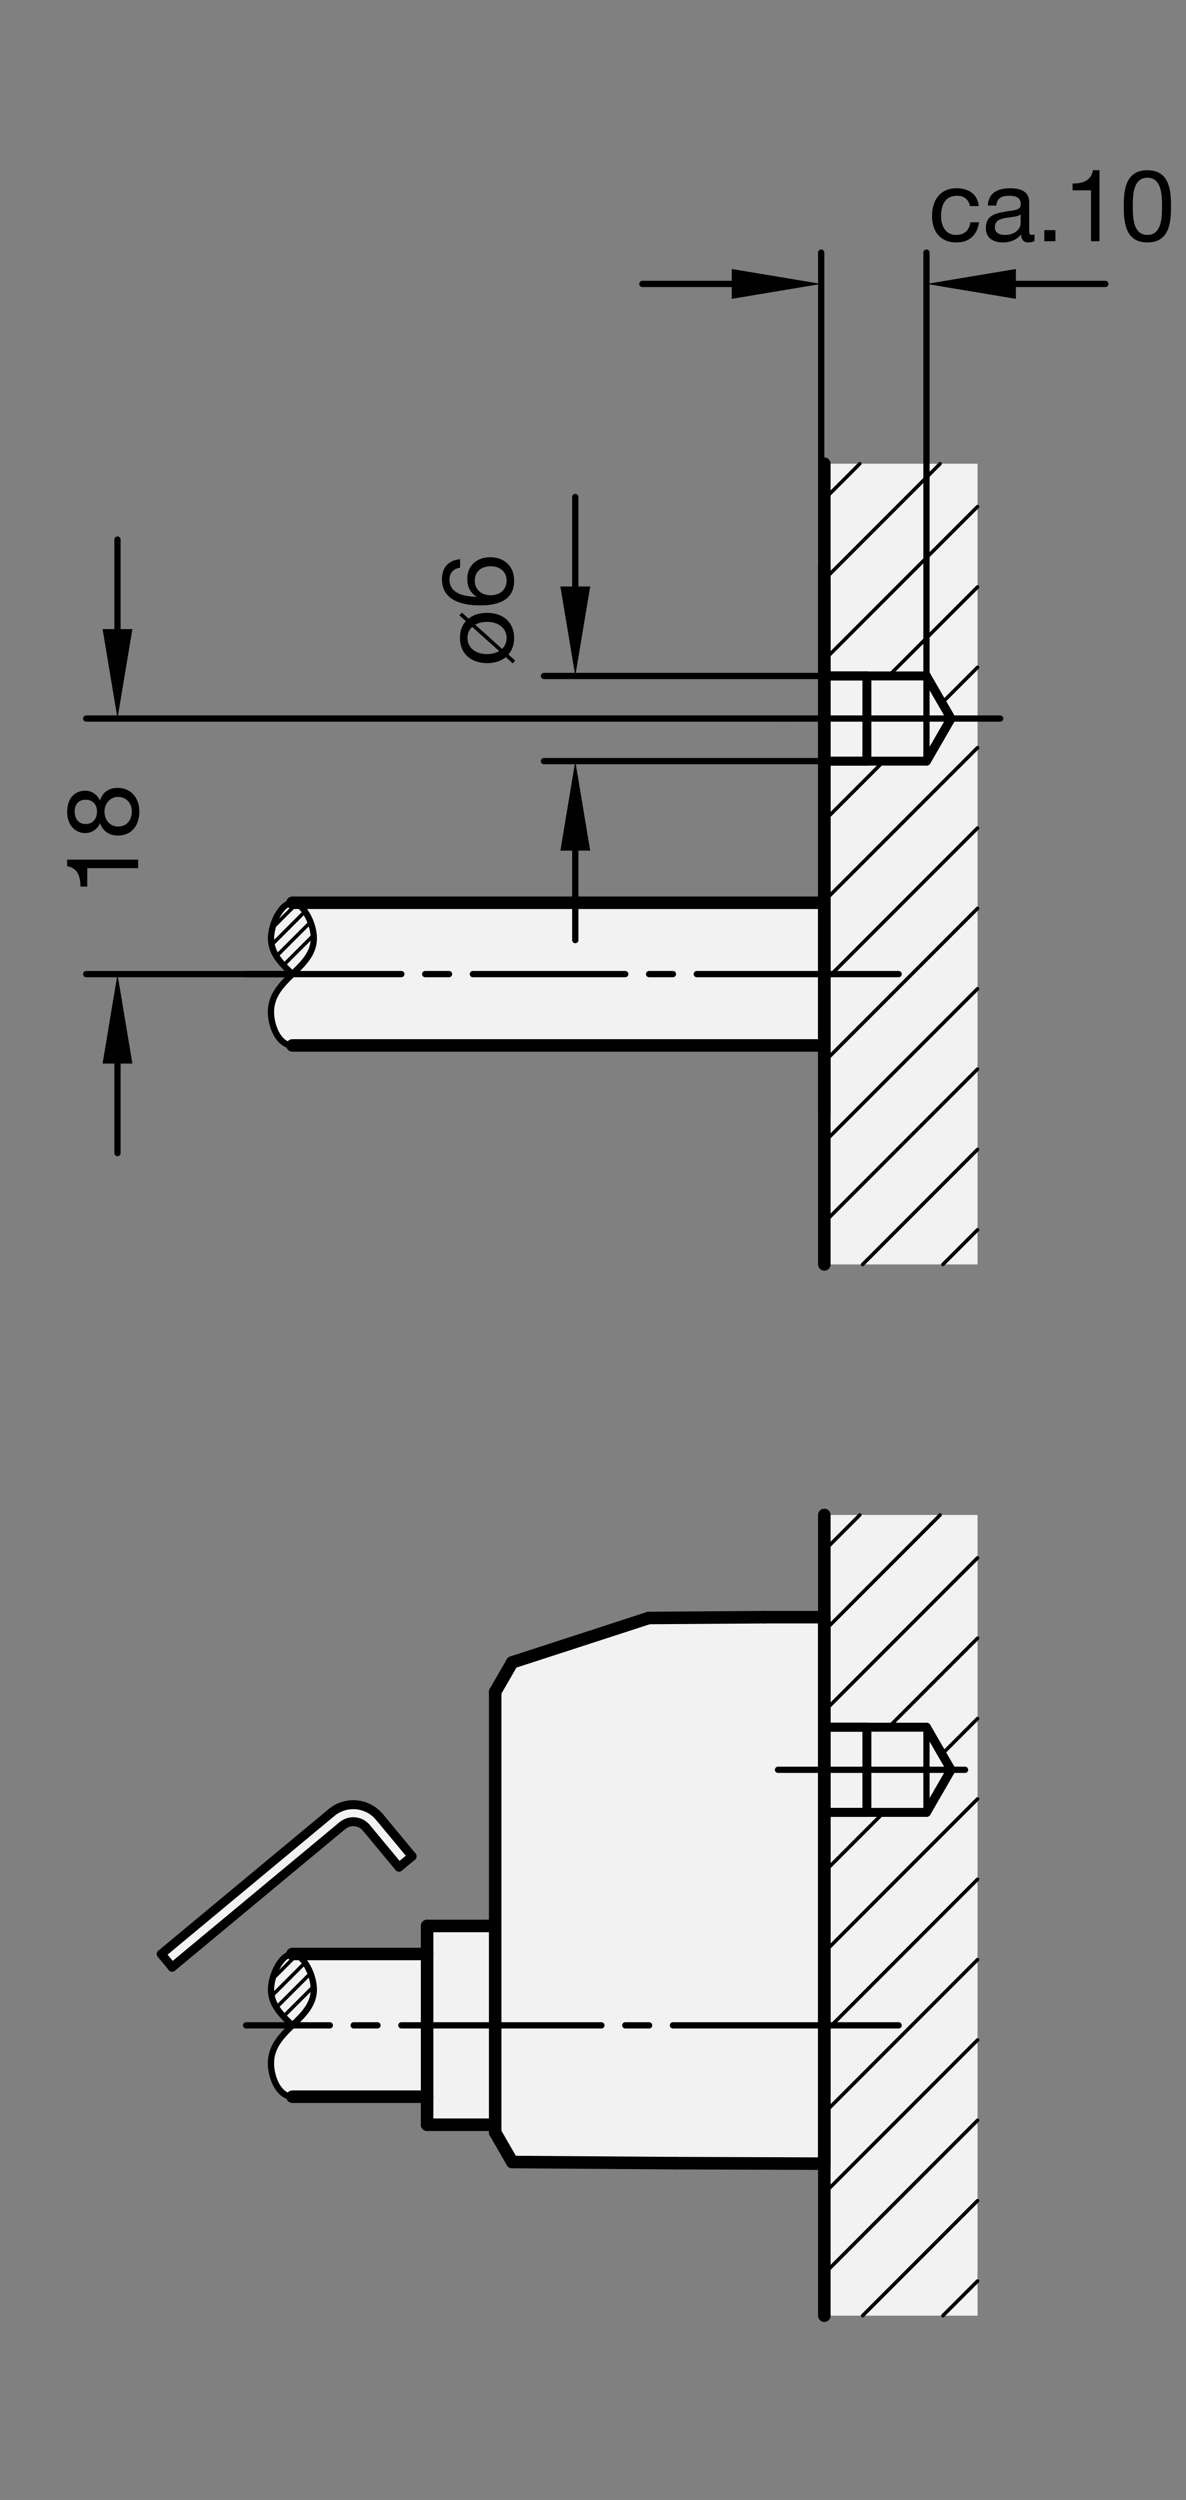 <?xml version="1.0" encoding="utf-8"?>
<!-- Generator: Adobe Illustrator 19.1.0, SVG Export Plug-In . SVG Version: 6.00 Build 0)  -->
<svg version="1.0" id="Ebene_1" xmlns="http://www.w3.org/2000/svg" xmlns:xlink="http://www.w3.org/1999/xlink" x="0px" y="0px"
	 viewBox="0 0 94 198" enable-background="new 0 0 94 198" xml:space="preserve">
<rect x="0" y="0" width="94" height="198" fill="#808080" stroke="none"/>
<polyline fill="#F2F2F2" points="52.405,71.499 39.248,71.499 36.107,71.499 33.851,71.499 29.392,71.499 23.176,71.499 
	22.976,71.518 22.667,71.606 22.446,71.893 22.137,72.291 21.894,72.688 21.595,73.487 21.519,74.035 21.533,74.828 21.629,75.294 
	21.907,75.732 22.093,76.045 22.47,76.448 22.689,76.663 23.11,77.086 22.91,77.414 22.534,77.811 22.093,78.319 21.784,78.827 
	21.585,79.313 21.497,79.887 21.475,80.395 21.541,80.792 21.651,81.234 21.74,81.609 22.027,82.073 22.247,82.426 22.512,82.603 
	22.888,82.78 23.176,82.8 29.392,82.8 33.851,82.8 39.248,82.8 44.643,82.8 54.463,82.8 65.335,82.8 65.335,88.104 65.335,100.144 
	77.478,100.144 77.478,36.727 65.335,36.727 65.335,53.537 65.335,60.283 65.335,71.499 52.405,71.499 "/>
<polyline fill="#F2F2F2" points="31.624,147.882 29.038,144.768 28.403,144.288 27.9,144.247 27.137,144.592 27.137,144.592 
	26.687,144.916 13.645,155.801 12.783,154.763 26.275,143.555 27.022,143.032 27.649,142.99 28.361,142.907 28.863,143.074 
	29.24,143.242 29.575,143.451 30.075,143.906 32.662,147.019 31.624,147.882 "/>
<polyline fill="#F2F2F2" points="39.248,133.999 39.248,152.538 33.851,152.538 33.851,154.758 29.392,154.758 23.176,154.758 
	22.976,154.777 22.667,154.865 22.446,155.152 22.137,155.55 21.894,155.947 21.595,156.747 21.519,157.294 21.533,158.088 
	21.629,158.553 21.907,158.991 22.093,159.304 22.47,159.707 22.689,159.922 23.11,160.346 22.91,160.673 22.534,161.07 
	22.093,161.578 21.784,162.086 21.585,162.572 21.497,163.146 21.475,163.654 21.541,164.051 21.651,164.493 21.74,164.869 
	22.027,165.332 22.247,165.686 22.512,165.862 22.888,166.039 23.176,166.059 29.392,166.059 33.851,166.059 33.851,168.28 
	39.248,168.28 39.248,168.895 40.598,171.232 65.335,171.363 65.335,183.403 77.478,183.403 77.478,119.986 65.335,119.986 
	65.335,128.082 51.419,128.146 40.598,131.662 39.248,133.999 "/>
<polyline points="80.517,23.668 80.517,21.306 73.43,22.487 80.517,23.668 "/>
<polyline points="58,23.668 58,21.306 65.087,22.487 58,23.668 "/>
<polyline points="8.131,49.824 10.493,49.824 9.312,56.91 8.131,49.824 "/>
<polyline points="8.131,84.236 10.493,84.236 9.312,77.15 8.131,84.236 "/>
<polyline points="44.415,67.37 46.777,67.37 45.596,60.283 44.415,67.37 "/>
<polyline points="44.415,46.45 46.777,46.45 45.596,53.537 44.415,46.45 "/>
<line fill="none" stroke="#000000" stroke-width="0.496" stroke-linecap="round" stroke-linejoin="round" stroke-miterlimit="10" x1="80.517" y1="22.487" x2="87.604" y2="22.487"/>
<line fill="none" stroke="#000000" stroke-width="0.496" stroke-linecap="round" stroke-linejoin="round" stroke-miterlimit="10" x1="73.43" y1="53.537" x2="73.43" y2="20.006"/>
<line fill="none" stroke="#000000" stroke-width="0.496" stroke-linecap="round" stroke-linejoin="round" stroke-miterlimit="10" x1="58" y1="22.487" x2="50.914" y2="22.487"/>
<line fill="none" stroke="#000000" stroke-width="0.496" stroke-linecap="round" stroke-linejoin="round" stroke-miterlimit="10" x1="65.087" y1="36.727" x2="65.087" y2="20.006"/>
<line fill="none" stroke="#000000" stroke-width="0.496" stroke-linecap="round" stroke-linejoin="round" stroke-miterlimit="10" x1="9.312" y1="49.824" x2="9.312" y2="42.737"/>
<line fill="none" stroke="#000000" stroke-width="0.496" stroke-linecap="round" stroke-linejoin="round" stroke-miterlimit="10" x1="9.312" y1="84.236" x2="9.312" y2="91.323"/>
<line fill="none" stroke="#000000" stroke-width="0.496" stroke-linecap="round" stroke-linejoin="round" stroke-miterlimit="10" x1="23.165" y1="77.15" x2="6.832" y2="77.15"/>
<line fill="none" stroke="#000000" stroke-width="0.496" stroke-linecap="round" stroke-linejoin="round" stroke-miterlimit="10" x1="45.596" y1="67.37" x2="45.596" y2="74.457"/>
<line fill="none" stroke="#000000" stroke-width="0.496" stroke-linecap="round" stroke-linejoin="round" stroke-miterlimit="10" x1="65.335" y1="60.283" x2="43.115" y2="60.283"/>
<line fill="none" stroke="#000000" stroke-width="0.496" stroke-linecap="round" stroke-linejoin="round" stroke-miterlimit="10" x1="62.636" y1="56.91" x2="6.832" y2="56.91"/>
<line fill="none" stroke="#000000" stroke-width="0.496" stroke-linecap="round" stroke-linejoin="round" stroke-miterlimit="10" x1="45.596" y1="46.45" x2="45.596" y2="39.364"/>
<line fill="none" stroke="#000000" stroke-width="0.496" stroke-linecap="round" stroke-linejoin="round" stroke-miterlimit="10" x1="65.335" y1="53.537" x2="43.115" y2="53.537"/>
<g>
	<path d="M76.877,16.322c-0.103-0.516-0.452-0.817-1.016-0.817c-0.976,0-1.277,0.778-1.277,1.603c0,0.762,0.341,1.5,1.198,1.5
		c0.659,0,1.039-0.373,1.127-1h0.69c-0.151,1.008-0.77,1.595-1.809,1.595c-1.254,0-1.92-0.865-1.92-2.095s0.635-2.198,1.936-2.198
		c0.936,0,1.666,0.436,1.769,1.412H76.877z"/>
	<path d="M81.99,19.091c-0.119,0.071-0.286,0.111-0.484,0.111c-0.349,0-0.571-0.19-0.571-0.635
		c-0.373,0.444-0.873,0.635-1.444,0.635c-0.746,0-1.357-0.325-1.357-1.151c0-0.928,0.69-1.135,1.389-1.262
		c0.738-0.151,1.381-0.087,1.381-0.603c0-0.595-0.492-0.682-0.912-0.682c-0.571,0-0.992,0.175-1.024,0.778h-0.674
		c0.04-1.016,0.817-1.373,1.738-1.373c0.738,0,1.539,0.167,1.539,1.127v2.111c0,0.317,0,0.46,0.214,0.46
		c0.063,0,0.135-0.016,0.206-0.04V19.091z M80.895,16.988c-0.524,0.389-2.047,0.008-2.047,1.016c0,0.444,0.381,0.603,0.793,0.603
		c0.889,0,1.254-0.547,1.254-0.928V16.988z"/>
	<path d="M82.77,18.226h0.881v0.881H82.77V18.226z"/>
	<path d="M86.469,15.076h-1.46v-0.54c0.77,0,1.468-0.198,1.619-1.055h0.516v5.626h-0.674V15.076z"/>
	<path d="M89.067,16.346c0-1.238,0.111-2.864,1.873-2.864s1.873,1.627,1.873,2.864s-0.111,2.856-1.873,2.856
		S89.067,17.583,89.067,16.346z M92.098,16.338c0-0.833-0.008-2.261-1.158-2.261s-1.158,1.428-1.158,2.261
		c0,0.841,0.008,2.269,1.158,2.269S92.098,17.179,92.098,16.338z"/>
</g>
<g>
	<path d="M6.917,68.759v1.46h-0.54c0-0.77-0.198-1.468-1.055-1.619v-0.516h5.626v0.674H6.917z"/>
	<path d="M7.925,65.194c-0.19,0.476-0.659,0.786-1.166,0.786c-0.92,0-1.436-0.786-1.436-1.65c0-1.23,0.714-1.706,1.436-1.706
		c0.508,0,0.952,0.309,1.166,0.778c0.214-0.674,0.706-1,1.404-1c1.087,0,1.714,0.825,1.714,1.865c0,1.079-0.571,1.912-1.714,1.912
		C8.663,66.178,8.147,65.828,7.925,65.194z M6.782,63.337c-0.571,0-0.865,0.397-0.865,0.944c0,0.54,0.302,0.984,0.865,0.984
		c0.611,0,0.905-0.452,0.905-1C7.687,63.726,7.354,63.337,6.782,63.337z M10.448,64.265c0-0.674-0.468-1.151-1.095-1.151
		c-0.603,0-1.071,0.524-1.071,1.158c0,0.667,0.421,1.19,1.079,1.19C10.036,65.463,10.448,64.964,10.448,64.265z"/>
</g>
<g>
	<path d="M37.138,48.998c0.373-0.309,0.889-0.46,1.468-0.46c1.198,0,2.142,0.69,2.142,1.992c0,0.547-0.167,0.984-0.452,1.309
		l0.532,0.476l-0.19,0.222l-0.547-0.492c-0.389,0.317-0.905,0.476-1.484,0.476c-1.206,0-2.15-0.69-2.15-1.992
		c0-0.563,0.159-0.992,0.468-1.333l-0.516-0.46l0.206-0.214L37.138,48.998z M37.424,49.649c-0.246,0.23-0.373,0.524-0.373,0.881
		c0,0.706,0.563,1.277,1.555,1.277c0.381,0,0.698-0.087,0.96-0.238L37.424,49.649z M39.796,51.395
		c0.238-0.238,0.357-0.524,0.357-0.865c0-0.706-0.555-1.277-1.547-1.277c-0.389,0-0.698,0.087-0.944,0.222L39.796,51.395z"/>
	<path d="M38.043,47.948c-1.547,0-3.015-0.468-3.015-2.071c0-0.928,0.516-1.5,1.436-1.587v0.674
		c-0.508,0.063-0.841,0.405-0.841,0.944c0,1.143,1.27,1.341,2.134,1.365l0.016-0.016c-0.516-0.317-0.738-0.793-0.738-1.404
		c0-1.079,0.786-1.722,1.825-1.722c0.825,0,1.888,0.46,1.888,1.88C40.749,47.686,39.217,47.948,38.043,47.948z M40.154,45.98
		c0-0.73-0.579-1.135-1.246-1.135c-0.698,0-1.277,0.365-1.277,1.135c0,0.754,0.563,1.166,1.27,1.166
		C39.598,47.146,40.154,46.718,40.154,45.98z"/>
</g>
<line fill="none" stroke="#000000" stroke-width="0.496" stroke-linecap="round" stroke-linejoin="round" stroke-miterlimit="10" x1="33.701" y1="77.15" x2="35.59" y2="77.15"/>
<line fill="none" stroke="#000000" stroke-width="0.496" stroke-linecap="round" stroke-linejoin="round" stroke-miterlimit="10" x1="51.447" y1="77.15" x2="53.336" y2="77.15"/>
<line fill="none" stroke="#000000" stroke-width="0.496" stroke-linecap="round" stroke-linejoin="round" stroke-miterlimit="10" x1="61.665" y1="56.91" x2="79.269" y2="56.91"/>
<line fill="none" stroke="#000000" stroke-width="0.496" stroke-linecap="round" stroke-linejoin="round" stroke-miterlimit="10" x1="28.031" y1="160.409" x2="29.921" y2="160.409"/>
<line fill="none" stroke="#000000" stroke-width="0.496" stroke-linecap="round" stroke-linejoin="round" stroke-miterlimit="10" x1="49.557" y1="160.409" x2="51.447" y2="160.409"/>
<line fill="none" stroke="#000000" stroke-width="0.496" stroke-linecap="round" stroke-linejoin="round" stroke-miterlimit="10" x1="61.665" y1="140.169" x2="76.488" y2="140.169"/>
<line fill="none" stroke="#000000" stroke-width="0.283" stroke-linecap="round" stroke-linejoin="round" stroke-miterlimit="10" x1="65.335" y1="39.54" x2="68.148" y2="36.727"/>
<line fill="none" stroke="#000000" stroke-width="0.283" stroke-linecap="round" stroke-linejoin="round" stroke-miterlimit="10" x1="65.335" y1="45.904" x2="74.511" y2="36.727"/>
<line fill="none" stroke="#000000" stroke-width="0.283" stroke-linecap="round" stroke-linejoin="round" stroke-miterlimit="10" x1="65.335" y1="52.268" x2="77.478" y2="40.124"/>
<line fill="none" stroke="#000000" stroke-width="0.283" stroke-linecap="round" stroke-linejoin="round" stroke-miterlimit="10" x1="70.429" y1="53.537" x2="77.478" y2="46.488"/>
<line fill="none" stroke="#000000" stroke-width="0.283" stroke-linecap="round" stroke-linejoin="round" stroke-miterlimit="10" x1="65.335" y1="64.996" x2="70.047" y2="60.283"/>
<line fill="none" stroke="#000000" stroke-width="0.283" stroke-linecap="round" stroke-linejoin="round" stroke-miterlimit="10" x1="74.661" y1="55.669" x2="77.478" y2="52.852"/>
<line fill="none" stroke="#000000" stroke-width="0.283" stroke-linecap="round" stroke-linejoin="round" stroke-miterlimit="10" x1="65.335" y1="71.36" x2="77.478" y2="59.216"/>
<line fill="none" stroke="#000000" stroke-width="0.283" stroke-linecap="round" stroke-linejoin="round" stroke-miterlimit="10" x1="65.335" y1="77.724" x2="77.478" y2="65.58"/>
<line fill="none" stroke="#000000" stroke-width="0.283" stroke-linecap="round" stroke-linejoin="round" stroke-miterlimit="10" x1="65.335" y1="84.088" x2="77.478" y2="71.944"/>
<line fill="none" stroke="#000000" stroke-width="0.283" stroke-linecap="round" stroke-linejoin="round" stroke-miterlimit="10" x1="65.335" y1="90.451" x2="77.478" y2="78.308"/>
<line fill="none" stroke="#000000" stroke-width="0.283" stroke-linecap="round" stroke-linejoin="round" stroke-miterlimit="10" x1="65.335" y1="96.815" x2="77.478" y2="84.672"/>
<line fill="none" stroke="#000000" stroke-width="0.283" stroke-linecap="round" stroke-linejoin="round" stroke-miterlimit="10" x1="68.37" y1="100.144" x2="77.478" y2="91.036"/>
<line fill="none" stroke="#000000" stroke-width="0.283" stroke-linecap="round" stroke-linejoin="round" stroke-miterlimit="10" x1="74.734" y1="100.144" x2="77.478" y2="97.4"/>
<line fill="none" stroke="#000000" stroke-width="0.283" stroke-linecap="round" stroke-linejoin="round" stroke-miterlimit="10" x1="23.506" y1="71.577" x2="21.595" y2="73.487"/>
<line fill="none" stroke="#000000" stroke-width="0.283" stroke-linecap="round" stroke-linejoin="round" stroke-miterlimit="10" x1="24.173" y1="72.189" x2="21.533" y2="74.828"/>
<line fill="none" stroke="#000000" stroke-width="0.283" stroke-linecap="round" stroke-linejoin="round" stroke-miterlimit="10" x1="24.613" y1="73.027" x2="21.907" y2="75.732"/>
<line fill="none" stroke="#000000" stroke-width="0.283" stroke-linecap="round" stroke-linejoin="round" stroke-miterlimit="10" x1="24.388" y1="75.809" x2="23.11" y2="77.086"/>
<line fill="none" stroke="#000000" stroke-width="0.283" stroke-linecap="round" stroke-linejoin="round" stroke-miterlimit="10" x1="24.86" y1="74.059" x2="22.47" y2="76.448"/>
<line fill="none" stroke="#000000" stroke-width="0.283" stroke-linecap="round" stroke-linejoin="round" stroke-miterlimit="10" x1="65.335" y1="122.799" x2="68.148" y2="119.986"/>
<line fill="none" stroke="#000000" stroke-width="0.283" stroke-linecap="round" stroke-linejoin="round" stroke-miterlimit="10" x1="65.335" y1="129.163" x2="74.511" y2="119.986"/>
<line fill="none" stroke="#000000" stroke-width="0.283" stroke-linecap="round" stroke-linejoin="round" stroke-miterlimit="10" x1="65.335" y1="135.527" x2="77.478" y2="123.383"/>
<line fill="none" stroke="#000000" stroke-width="0.283" stroke-linecap="round" stroke-linejoin="round" stroke-miterlimit="10" x1="70.429" y1="136.796" x2="77.478" y2="129.747"/>
<line fill="none" stroke="#000000" stroke-width="0.283" stroke-linecap="round" stroke-linejoin="round" stroke-miterlimit="10" x1="65.335" y1="148.255" x2="70.047" y2="143.543"/>
<line fill="none" stroke="#000000" stroke-width="0.283" stroke-linecap="round" stroke-linejoin="round" stroke-miterlimit="10" x1="74.661" y1="138.928" x2="77.478" y2="136.111"/>
<line fill="none" stroke="#000000" stroke-width="0.283" stroke-linecap="round" stroke-linejoin="round" stroke-miterlimit="10" x1="65.335" y1="154.619" x2="77.478" y2="142.475"/>
<line fill="none" stroke="#000000" stroke-width="0.283" stroke-linecap="round" stroke-linejoin="round" stroke-miterlimit="10" x1="65.335" y1="160.983" x2="77.478" y2="148.839"/>
<line fill="none" stroke="#000000" stroke-width="0.283" stroke-linecap="round" stroke-linejoin="round" stroke-miterlimit="10" x1="65.335" y1="167.347" x2="77.478" y2="155.203"/>
<line fill="none" stroke="#000000" stroke-width="0.283" stroke-linecap="round" stroke-linejoin="round" stroke-miterlimit="10" x1="65.335" y1="173.711" x2="77.478" y2="161.567"/>
<line fill="none" stroke="#000000" stroke-width="0.283" stroke-linecap="round" stroke-linejoin="round" stroke-miterlimit="10" x1="65.335" y1="180.075" x2="77.478" y2="167.931"/>
<line fill="none" stroke="#000000" stroke-width="0.283" stroke-linecap="round" stroke-linejoin="round" stroke-miterlimit="10" x1="68.37" y1="183.403" x2="77.478" y2="174.295"/>
<line fill="none" stroke="#000000" stroke-width="0.283" stroke-linecap="round" stroke-linejoin="round" stroke-miterlimit="10" x1="74.734" y1="183.403" x2="77.478" y2="180.659"/>
<line fill="none" stroke="#000000" stroke-width="0.283" stroke-linecap="round" stroke-linejoin="round" stroke-miterlimit="10" x1="23.506" y1="154.836" x2="21.595" y2="156.747"/>
<line fill="none" stroke="#000000" stroke-width="0.283" stroke-linecap="round" stroke-linejoin="round" stroke-miterlimit="10" x1="24.173" y1="155.448" x2="21.533" y2="158.088"/>
<line fill="none" stroke="#000000" stroke-width="0.283" stroke-linecap="round" stroke-linejoin="round" stroke-miterlimit="10" x1="24.613" y1="156.286" x2="21.907" y2="158.991"/>
<line fill="none" stroke="#000000" stroke-width="0.283" stroke-linecap="round" stroke-linejoin="round" stroke-miterlimit="10" x1="24.388" y1="159.068" x2="23.11" y2="160.346"/>
<line fill="none" stroke="#000000" stroke-width="0.283" stroke-linecap="round" stroke-linejoin="round" stroke-miterlimit="10" x1="24.86" y1="157.318" x2="22.47" y2="159.707"/>
<polyline fill="none" stroke="#000000" stroke-width="0.496" stroke-linecap="round" stroke-linejoin="round" stroke-miterlimit="10" points="
	23.176,82.8 23.108,82.798 23.041,82.791 22.975,82.781 22.91,82.767 22.847,82.749 22.784,82.727 22.723,82.702 22.663,82.674 
	22.605,82.642 22.547,82.606 22.491,82.568 22.437,82.527 22.383,82.482 22.331,82.435 22.28,82.386 22.231,82.333 22.183,82.279 
	22.137,82.221 22.092,82.162 22.048,82.101 22.006,82.037 21.965,81.972 21.926,81.904 21.889,81.835 21.853,81.765 21.818,81.693 
	21.785,81.62 21.754,81.545 21.724,81.469 21.696,81.393 21.669,81.315 21.644,81.236 21.621,81.157 21.599,81.078 21.579,80.997 
	21.561,80.917 21.545,80.836 21.53,80.755 21.517,80.674 21.506,80.593 21.496,80.512 21.489,80.432 21.483,80.352 21.479,80.272 
	21.477,80.194 21.477,80.115 21.479,80.038 21.482,79.962 21.487,79.887 21.495,79.813 21.504,79.739 21.515,79.667 21.528,79.596 
	21.542,79.526 21.558,79.456 21.576,79.388 21.596,79.32 21.617,79.253 21.639,79.188 21.663,79.122 21.688,79.058 21.715,78.995 
	21.743,78.932 21.773,78.87 21.804,78.808 21.836,78.748 21.869,78.688 21.904,78.628 21.939,78.569 21.976,78.511 22.014,78.454 
	22.053,78.397 22.093,78.34 22.133,78.284 22.175,78.228 22.218,78.173 22.261,78.118 22.305,78.064 22.35,78.01 22.396,77.957 
	22.442,77.904 22.489,77.851 22.537,77.798 22.585,77.746 22.634,77.694 22.683,77.642 22.733,77.591 22.783,77.539 22.833,77.488 
	22.884,77.437 22.935,77.386 22.986,77.335 23.038,77.285 23.09,77.234 23.142,77.183 23.194,77.133 23.246,77.082 23.298,77.031 
	23.35,76.981 23.402,76.93 23.454,76.879 23.505,76.828 23.557,76.777 23.608,76.726 23.659,76.674 23.709,76.622 23.759,76.57 
	23.809,76.518 23.858,76.466 23.907,76.413 23.955,76.36 24.002,76.307 24.048,76.253 24.094,76.199 24.139,76.144 24.183,76.089 
	24.226,76.034 24.268,75.978 24.31,75.921 24.35,75.865 24.389,75.807 24.427,75.749 24.463,75.691 24.499,75.631 24.533,75.571 
	24.566,75.511 24.597,75.45 24.627,75.388 24.656,75.326 24.683,75.262 24.708,75.198 24.732,75.133 24.754,75.068 24.774,75.001 
	24.793,74.934 24.809,74.866 24.824,74.797 24.837,74.727 24.848,74.656 24.857,74.584 24.864,74.511 24.868,74.437 24.871,74.362 
	24.871,74.286 24.869,74.209 24.865,74.132 24.859,74.053 24.851,73.974 24.84,73.894 24.828,73.814 24.814,73.733 24.798,73.652 
	24.78,73.571 24.76,73.49 24.738,73.409 24.715,73.329 24.69,73.248 24.664,73.168 24.636,73.089 24.606,73.01 24.575,72.932 
	24.543,72.855 24.509,72.779 24.474,72.704 24.437,72.63 24.399,72.558 24.361,72.487 24.32,72.418 24.279,72.35 24.237,72.284 
	24.194,72.22 24.15,72.157 24.105,72.097 24.059,72.039 24.013,71.984 23.965,71.931 23.917,71.88 23.868,71.832 23.819,71.787 
	23.769,71.744 23.718,71.705 23.667,71.669 23.616,71.636 23.564,71.606 23.512,71.58 23.459,71.557 23.406,71.538 23.354,71.522 
	23.301,71.511 23.247,71.503 23.194,71.5 23.141,71.5 23.088,71.505 23.035,71.514 22.982,71.527 22.929,71.544 22.876,71.564 
	22.824,71.588 22.772,71.615 22.72,71.646 22.669,71.681 22.618,71.718 22.568,71.758 22.518,71.802 22.469,71.848 22.42,71.897 
	22.373,71.948 22.326,72.002 22.279,72.058 22.234,72.117 22.189,72.178 22.146,72.241 22.103,72.306 22.061,72.372 22.02,72.441 
	21.981,72.511 21.942,72.582 21.905,72.655 21.869,72.729 21.834,72.804 21.801,72.881 21.769,72.958 21.739,73.036 21.709,73.115 
	21.682,73.195 21.656,73.275 21.632,73.355 21.609,73.436 21.588,73.517 21.569,73.598 21.551,73.679 21.535,73.76 21.522,73.84 
	21.51,73.921 21.5,74 21.492,74.079 21.486,74.158 21.483,74.235 21.481,74.312 21.482,74.387 21.485,74.462 21.49,74.535 
	21.497,74.608 21.507,74.68 21.518,74.75 21.531,74.82 21.546,74.889 21.563,74.956 21.582,75.024 21.602,75.09 21.624,75.155 
	21.648,75.22 21.674,75.283 21.701,75.346 21.729,75.409 21.76,75.47 21.791,75.531 21.824,75.592 21.858,75.651 21.894,75.71 
	21.931,75.769 21.969,75.826 22.008,75.884 22.048,75.94 22.09,75.997 22.132,76.052 22.175,76.108 22.22,76.162 22.265,76.217 
	22.311,76.271 22.358,76.324 22.405,76.378 22.454,76.431 22.503,76.483 22.552,76.536 22.602,76.588 22.653,76.64 22.704,76.691 
	22.755,76.743 22.807,76.794 22.859,76.845 22.912,76.896 22.964,76.947 23.017,76.998 23.07,77.048 23.123,77.099 23.176,77.15 "/>
<polyline fill="none" stroke="#000000" stroke-width="0.496" stroke-linecap="round" stroke-linejoin="round" stroke-miterlimit="10" points="
	23.176,166.059 23.108,166.057 23.041,166.051 22.975,166.04 22.91,166.026 22.847,166.008 22.784,165.987 22.723,165.962 
	22.663,165.933 22.605,165.901 22.547,165.866 22.491,165.827 22.437,165.786 22.383,165.742 22.331,165.695 22.28,165.645 
	22.231,165.592 22.183,165.538 22.137,165.48 22.092,165.421 22.048,165.36 22.006,165.296 21.965,165.231 21.926,165.164 
	21.889,165.094 21.853,165.024 21.818,164.952 21.785,164.879 21.754,164.804 21.724,164.729 21.696,164.652 21.669,164.574 
	21.644,164.495 21.621,164.416 21.599,164.337 21.579,164.257 21.561,164.176 21.545,164.095 21.53,164.014 21.517,163.933 
	21.506,163.852 21.496,163.771 21.489,163.691 21.483,163.611 21.479,163.532 21.477,163.453 21.477,163.375 21.479,163.298 
	21.482,163.221 21.487,163.146 21.495,163.072 21.504,162.999 21.515,162.926 21.528,162.855 21.542,162.785 21.558,162.715 
	21.576,162.647 21.596,162.579 21.617,162.513 21.639,162.447 21.663,162.382 21.688,162.317 21.715,162.254 21.743,162.191 
	21.773,162.129 21.804,162.068 21.836,162.007 21.869,161.947 21.904,161.887 21.939,161.829 21.976,161.77 22.014,161.713 
	22.053,161.656 22.093,161.599 22.133,161.543 22.175,161.487 22.218,161.432 22.261,161.378 22.305,161.324 22.35,161.269 
	22.396,161.216 22.442,161.163 22.489,161.11 22.537,161.057 22.585,161.005 22.634,160.953 22.683,160.901 22.733,160.85 
	22.783,160.798 22.833,160.747 22.884,160.696 22.935,160.645 22.986,160.594 23.038,160.544 23.09,160.493 23.142,160.443 
	23.194,160.392 23.246,160.341 23.298,160.291 23.35,160.24 23.402,160.189 23.454,160.138 23.505,160.087 23.557,160.036 
	23.608,159.985 23.659,159.933 23.709,159.882 23.759,159.83 23.809,159.777 23.858,159.725 23.907,159.672 23.955,159.619 
	24.002,159.566 24.048,159.512 24.094,159.458 24.139,159.403 24.183,159.348 24.226,159.293 24.268,159.237 24.31,159.18 
	24.35,159.124 24.389,159.066 24.427,159.008 24.463,158.95 24.499,158.891 24.533,158.831 24.566,158.77 24.597,158.709 
	24.627,158.647 24.656,158.585 24.683,158.521 24.708,158.457 24.732,158.393 24.754,158.327 24.774,158.26 24.793,158.193 
	24.809,158.125 24.824,158.056 24.837,157.986 24.848,157.915 24.857,157.843 24.864,157.77 24.868,157.696 24.871,157.622 
	24.871,157.546 24.869,157.469 24.865,157.391 24.859,157.312 24.851,157.233 24.84,157.153 24.828,157.073 24.814,156.992 
	24.798,156.911 24.78,156.83 24.76,156.749 24.738,156.669 24.715,156.588 24.69,156.507 24.664,156.428 24.636,156.348 
	24.606,156.269 24.575,156.191 24.543,156.115 24.509,156.038 24.474,155.964 24.437,155.89 24.399,155.817 24.361,155.746 
	24.32,155.677 24.279,155.609 24.237,155.543 24.194,155.479 24.15,155.416 24.105,155.356 24.059,155.298 24.013,155.243 
	23.965,155.19 23.917,155.139 23.868,155.091 23.819,155.046 23.769,155.004 23.718,154.964 23.667,154.928 23.616,154.895 
	23.564,154.865 23.512,154.839 23.459,154.816 23.406,154.797 23.354,154.781 23.301,154.77 23.247,154.762 23.194,154.759 
	23.141,154.76 23.088,154.764 23.035,154.773 22.982,154.786 22.929,154.803 22.876,154.823 22.824,154.847 22.772,154.875 
	22.72,154.906 22.669,154.94 22.618,154.977 22.568,155.017 22.518,155.061 22.469,155.107 22.42,155.156 22.373,155.207 
	22.326,155.261 22.279,155.318 22.234,155.376 22.189,155.437 22.146,155.5 22.103,155.565 22.061,155.631 22.02,155.7 
	21.981,155.77 21.942,155.841 21.905,155.914 21.869,155.988 21.834,156.064 21.801,156.14 21.769,156.217 21.739,156.296 
	21.709,156.374 21.682,156.454 21.656,156.534 21.632,156.615 21.609,156.695 21.588,156.776 21.569,156.857 21.551,156.938 
	21.535,157.019 21.522,157.1 21.51,157.18 21.5,157.26 21.492,157.339 21.486,157.417 21.483,157.495 21.481,157.571 
	21.482,157.646 21.485,157.721 21.49,157.795 21.497,157.867 21.507,157.939 21.518,158.009 21.531,158.079 21.546,158.148 
	21.563,158.216 21.582,158.283 21.602,158.349 21.624,158.414 21.648,158.479 21.674,158.542 21.701,158.606 21.729,158.668 
	21.76,158.73 21.791,158.79 21.824,158.851 21.858,158.91 21.894,158.969 21.931,159.028 21.969,159.086 22.008,159.143 
	22.048,159.199 22.09,159.256 22.132,159.311 22.175,159.367 22.22,159.421 22.265,159.476 22.311,159.53 22.358,159.584 
	22.405,159.637 22.454,159.69 22.503,159.743 22.552,159.795 22.602,159.847 22.653,159.899 22.704,159.95 22.755,160.002 
	22.807,160.053 22.859,160.104 22.912,160.155 22.964,160.206 23.017,160.257 23.07,160.307 23.123,160.358 23.176,160.409 "/>
<line fill="none" stroke="#000000" stroke-width="0.496" stroke-linecap="round" stroke-linejoin="round" stroke-miterlimit="10" x1="73.43" y1="60.283" x2="73.43" y2="53.537"/>
<line fill="none" stroke="#000000" stroke-width="0.496" stroke-linecap="round" stroke-linejoin="round" stroke-miterlimit="10" x1="31.811" y1="77.15" x2="19.508" y2="77.15"/>
<line fill="none" stroke="#000000" stroke-width="0.496" stroke-linecap="round" stroke-linejoin="round" stroke-miterlimit="10" x1="55.226" y1="77.15" x2="71.224" y2="77.15"/>
<line fill="none" stroke="#000000" stroke-width="0.496" stroke-linecap="round" stroke-linejoin="round" stroke-miterlimit="10" x1="37.48" y1="77.15" x2="49.557" y2="77.15"/>
<line fill="none" stroke="#000000" stroke-width="0.496" stroke-linecap="round" stroke-linejoin="round" stroke-miterlimit="10" x1="73.43" y1="143.543" x2="73.43" y2="136.796"/>
<line fill="none" stroke="#000000" stroke-width="0.496" stroke-linecap="round" stroke-linejoin="round" stroke-miterlimit="10" x1="26.142" y1="160.409" x2="19.508" y2="160.409"/>
<line fill="none" stroke="#000000" stroke-width="0.496" stroke-linecap="round" stroke-linejoin="round" stroke-miterlimit="10" x1="53.336" y1="160.409" x2="71.224" y2="160.409"/>
<line fill="none" stroke="#000000" stroke-width="0.496" stroke-linecap="round" stroke-linejoin="round" stroke-miterlimit="10" x1="31.811" y1="160.409" x2="47.667" y2="160.409"/>
<path fill="none" stroke="#000000" stroke-width="0.709" stroke-linecap="round" stroke-linejoin="round" stroke-miterlimit="10" d="
	M30.075,143.906c-0.952-1.146-2.654-1.304-3.8-0.351"/>
<path fill="none" stroke="#000000" stroke-width="0.709" stroke-linecap="round" stroke-linejoin="round" stroke-miterlimit="10" d="
	M29.038,144.768c-0.476-0.573-1.327-0.652-1.9-0.176"/>
<line fill="none" stroke="#000000" stroke-width="0.709" stroke-linecap="round" stroke-linejoin="round" stroke-miterlimit="10" x1="73.43" y1="60.283" x2="65.335" y2="60.283"/>
<line fill="none" stroke="#000000" stroke-width="0.709" stroke-linecap="round" stroke-linejoin="round" stroke-miterlimit="10" x1="75.378" y1="56.91" x2="73.43" y2="60.283"/>
<line fill="none" stroke="#000000" stroke-width="0.709" stroke-linecap="round" stroke-linejoin="round" stroke-miterlimit="10" x1="73.43" y1="53.537" x2="75.378" y2="56.91"/>
<line fill="none" stroke="#000000" stroke-width="0.709" stroke-linecap="round" stroke-linejoin="round" stroke-miterlimit="10" x1="65.335" y1="53.537" x2="73.43" y2="53.537"/>
<line fill="none" stroke="#000000" stroke-width="0.709" stroke-linecap="round" stroke-linejoin="round" stroke-miterlimit="10" x1="68.708" y1="60.283" x2="68.708" y2="53.537"/>
<line fill="none" stroke="#000000" stroke-width="0.709" stroke-linecap="round" stroke-linejoin="round" stroke-miterlimit="10" x1="65.335" y1="53.537" x2="68.708" y2="53.537"/>
<line fill="none" stroke="#000000" stroke-width="0.709" stroke-linecap="round" stroke-linejoin="round" stroke-miterlimit="10" x1="68.708" y1="60.283" x2="65.335" y2="60.283"/>
<line fill="none" stroke="#000000" stroke-width="0.709" stroke-linecap="round" stroke-linejoin="round" stroke-miterlimit="10" x1="27.137" y1="144.592" x2="13.645" y2="155.801"/>
<line fill="none" stroke="#000000" stroke-width="0.709" stroke-linecap="round" stroke-linejoin="round" stroke-miterlimit="10" x1="31.624" y1="147.882" x2="29.038" y2="144.768"/>
<line fill="none" stroke="#000000" stroke-width="0.709" stroke-linecap="round" stroke-linejoin="round" stroke-miterlimit="10" x1="32.662" y1="147.019" x2="31.624" y2="147.882"/>
<line fill="none" stroke="#000000" stroke-width="0.709" stroke-linecap="round" stroke-linejoin="round" stroke-miterlimit="10" x1="30.075" y1="143.906" x2="32.662" y2="147.019"/>
<line fill="none" stroke="#000000" stroke-width="0.709" stroke-linecap="round" stroke-linejoin="round" stroke-miterlimit="10" x1="12.783" y1="154.763" x2="26.275" y2="143.555"/>
<line fill="none" stroke="#000000" stroke-width="0.709" stroke-linecap="round" stroke-linejoin="round" stroke-miterlimit="10" x1="13.645" y1="155.801" x2="12.783" y2="154.763"/>
<line fill="none" stroke="#000000" stroke-width="0.709" stroke-linecap="round" stroke-linejoin="round" stroke-miterlimit="10" x1="73.43" y1="143.543" x2="65.335" y2="143.543"/>
<line fill="none" stroke="#000000" stroke-width="0.709" stroke-linecap="round" stroke-linejoin="round" stroke-miterlimit="10" x1="75.378" y1="140.169" x2="73.43" y2="143.543"/>
<line fill="none" stroke="#000000" stroke-width="0.709" stroke-linecap="round" stroke-linejoin="round" stroke-miterlimit="10" x1="73.43" y1="136.796" x2="75.378" y2="140.169"/>
<line fill="none" stroke="#000000" stroke-width="0.709" stroke-linecap="round" stroke-linejoin="round" stroke-miterlimit="10" x1="65.335" y1="136.796" x2="73.43" y2="136.796"/>
<line fill="none" stroke="#000000" stroke-width="0.709" stroke-linecap="round" stroke-linejoin="round" stroke-miterlimit="10" x1="68.708" y1="143.543" x2="68.708" y2="136.796"/>
<line fill="none" stroke="#000000" stroke-width="0.709" stroke-linecap="round" stroke-linejoin="round" stroke-miterlimit="10" x1="65.335" y1="136.796" x2="68.708" y2="136.796"/>
<line fill="none" stroke="#000000" stroke-width="0.709" stroke-linecap="round" stroke-linejoin="round" stroke-miterlimit="10" x1="68.708" y1="143.543" x2="65.335" y2="143.543"/>
<line fill="none" stroke="#000000" stroke-width="0.992" stroke-linecap="round" stroke-linejoin="round" stroke-miterlimit="10" x1="65.335" y1="100.144" x2="65.335" y2="36.727"/>
<line fill="none" stroke="#000000" stroke-width="0.992" stroke-linecap="round" stroke-linejoin="round" stroke-miterlimit="10" x1="65.335" y1="71.499" x2="23.176" y2="71.499"/>
<line fill="none" stroke="#000000" stroke-width="0.992" stroke-linecap="round" stroke-linejoin="round" stroke-miterlimit="10" x1="65.335" y1="82.8" x2="23.176" y2="82.8"/>
<line fill="none" stroke="#000000" stroke-width="0.992" stroke-linecap="round" stroke-linejoin="round" stroke-miterlimit="10" x1="65.335" y1="88.104" x2="65.335" y2="44.823"/>
<line fill="none" stroke="#000000" stroke-width="0.992" stroke-linecap="round" stroke-linejoin="round" stroke-miterlimit="10" x1="65.335" y1="183.403" x2="65.335" y2="119.986"/>
<line fill="none" stroke="#000000" stroke-width="0.992" stroke-linecap="round" stroke-linejoin="round" stroke-miterlimit="10" x1="33.851" y1="154.758" x2="23.176" y2="154.758"/>
<line fill="none" stroke="#000000" stroke-width="0.992" stroke-linecap="round" stroke-linejoin="round" stroke-miterlimit="10" x1="33.851" y1="166.059" x2="23.176" y2="166.059"/>
<line fill="none" stroke="#000000" stroke-width="0.992" stroke-linecap="round" stroke-linejoin="round" stroke-miterlimit="10" x1="39.248" y1="168.895" x2="39.248" y2="168.28"/>
<line fill="none" stroke="#000000" stroke-width="0.992" stroke-linecap="round" stroke-linejoin="round" stroke-miterlimit="10" x1="60.612" y1="128.082" x2="65.335" y2="128.082"/>
<line fill="none" stroke="#000000" stroke-width="0.992" stroke-linecap="round" stroke-linejoin="round" stroke-miterlimit="10" x1="60.612" y1="128.082" x2="51.419" y2="128.146"/>
<line fill="none" stroke="#000000" stroke-width="0.992" stroke-linecap="round" stroke-linejoin="round" stroke-miterlimit="10" x1="65.335" y1="171.363" x2="65.335" y2="128.082"/>
<line fill="none" stroke="#000000" stroke-width="0.992" stroke-linecap="round" stroke-linejoin="round" stroke-miterlimit="10" x1="38.349" y1="152.538" x2="33.851" y2="152.538"/>
<line fill="none" stroke="#000000" stroke-width="0.992" stroke-linecap="round" stroke-linejoin="round" stroke-miterlimit="10" x1="39.248" y1="152.538" x2="38.349" y2="152.538"/>
<line fill="none" stroke="#000000" stroke-width="0.992" stroke-linecap="round" stroke-linejoin="round" stroke-miterlimit="10" x1="39.248" y1="152.538" x2="39.248" y2="133.999"/>
<line fill="none" stroke="#000000" stroke-width="0.992" stroke-linecap="round" stroke-linejoin="round" stroke-miterlimit="10" x1="39.248" y1="168.28" x2="39.248" y2="152.538"/>
<line fill="none" stroke="#000000" stroke-width="0.992" stroke-linecap="round" stroke-linejoin="round" stroke-miterlimit="10" x1="33.851" y1="152.538" x2="33.851" y2="168.28"/>
<line fill="none" stroke="#000000" stroke-width="0.992" stroke-linecap="round" stroke-linejoin="round" stroke-miterlimit="10" x1="40.598" y1="131.662" x2="39.248" y2="133.999"/>
<line fill="none" stroke="#000000" stroke-width="0.992" stroke-linecap="round" stroke-linejoin="round" stroke-miterlimit="10" x1="39.248" y1="168.895" x2="40.598" y2="171.232"/>
<line fill="none" stroke="#000000" stroke-width="0.992" stroke-linecap="round" stroke-linejoin="round" stroke-miterlimit="10" x1="39.248" y1="168.28" x2="33.851" y2="168.28"/>
<line fill="none" stroke="#000000" stroke-width="0.992" stroke-linecap="round" stroke-linejoin="round" stroke-miterlimit="10" x1="51.419" y1="128.146" x2="40.598" y2="131.662"/>
<line fill="none" stroke="#000000" stroke-width="0.992" stroke-linecap="round" stroke-linejoin="round" stroke-miterlimit="10" x1="40.598" y1="171.232" x2="53.528" y2="171.322"/>
<line fill="none" stroke="#000000" stroke-width="0.992" stroke-linecap="round" stroke-linejoin="round" stroke-miterlimit="10" x1="53.528" y1="171.322" x2="65.335" y2="171.363"/>
</svg>
